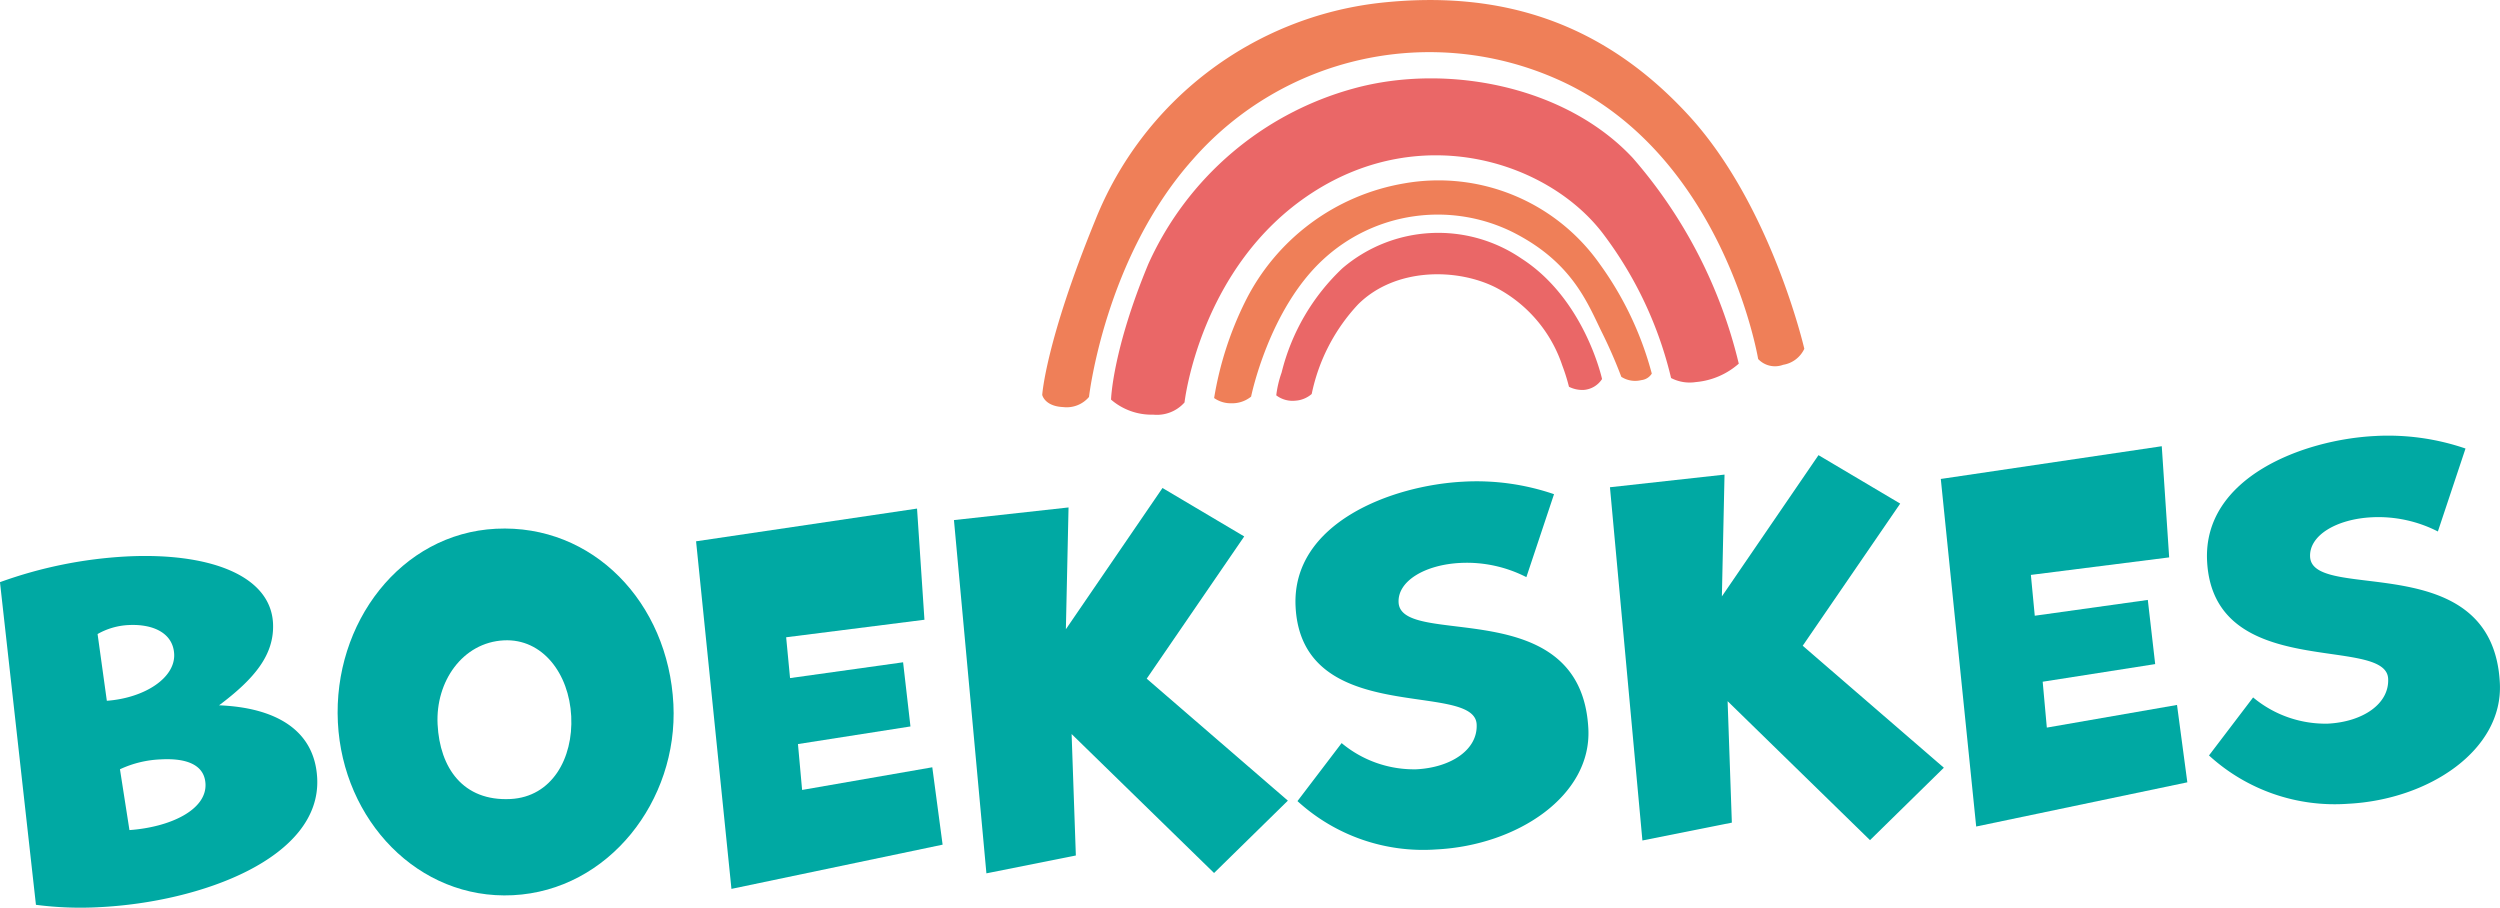<?xml version="1.0" encoding="UTF-8"?> <svg xmlns="http://www.w3.org/2000/svg" width="167.073" height="60.658" viewBox="0 0 167.073 60.658"><g id="Boekskes" transform="translate(-107.602 -403.602)"><path id="Path_1" data-name="Path 1" d="M107.6,476.678a29.457,29.457,0,0,1,8.476-1.719c5.408-.271,9.609,1.213,9.772,4.469.1,2.09-1.231,3.7-3.606,5.479,3.734.151,6.395,1.62,6.558,4.876.266,5.316-7.717,8.271-14.537,8.613a22.989,22.989,0,0,1-4.259-.156Zm7.142,7.927c2.517-.188,4.575-1.522,4.5-3.12-.069-1.383-1.365-2.026-3.055-1.941a4.637,4.637,0,0,0-2.064.6Zm1.511,8.641c2.762-.2,5.168-1.368,5.082-3.089-.065-1.29-1.287-1.722-2.946-1.638a7.091,7.091,0,0,0-2.77.663Z" transform="translate(0 -34.17)" fill="#00a9a3"></path><path id="Path_2" data-name="Path 2" d="M150.932,484.362c-.332-6.636,4.2-12.623,10.563-12.941,6.482-.325,11.52,4.936,11.86,11.726.323,6.451-4.336,12.445-10.725,12.764C156.3,496.229,151.26,490.906,150.932,484.362Zm15.595-.411c-.143-2.857-1.923-5.2-4.5-5.072-2.765.139-4.574,2.754-4.431,5.611.146,2.919,1.706,5.151,4.87,4.993C165.226,489.344,166.668,486.777,166.527,483.951Z" transform="translate(-20.75 -32.483)" fill="#00a9a3"></path><path id="Path_3" data-name="Path 3" d="M199.264,494.262,196.9,471.034l14.767-2.187.495,7.429-9.242,1.171.26,2.728,7.555-1.056.492,4.288-7.518,1.177.277,3.066,8.7-1.514.69,5.171Z" transform="translate(-42.78 -31.257)" fill="#00a9a3"></path><path id="Path_4" data-name="Path 4" d="M247.368,491.935l-9.52-9.287.283,8.117-5.977,1.193-2.169-23.608,7.658-.845-.178,8.14,6.457-9.44,5.461,3.238-6.516,9.505L252.3,487.1Z" transform="translate(-58.631 -29.991)" fill="#00a9a3"></path><path id="Path_5" data-name="Path 5" d="M276.882,482.845a7.546,7.546,0,0,0,4.985,1.752c2.335-.117,4.123-1.315,4.038-3.005-.147-2.949-11.691.247-12.1-7.864-.28-5.592,6.431-8.114,11.224-8.354a15.947,15.947,0,0,1,6.047.837l-1.848,5.544a8.719,8.719,0,0,0-4.421-.949c-2.335.117-4.191,1.2-4.118,2.64.155,3.1,12.222-.735,12.682,8.451.223,4.454-4.723,7.783-10.161,8.055a12.444,12.444,0,0,1-9.279-3.23Z" transform="translate(-79.62 -29.583)" fill="#00a9a3"></path><path id="Path_6" data-name="Path 6" d="M331.516,487.72,322,478.433l.283,8.117-5.977,1.193-2.169-23.607,7.657-.845-.177,8.14,6.457-9.44,5.46,3.238-6.515,9.5,9.432,8.151Z" transform="translate(-98.943 -27.972)" fill="#00a9a3"></path><path id="Path_7" data-name="Path 7" d="M358.949,486.263l-2.365-23.228,14.767-2.187.495,7.429-9.242,1.171.26,2.728,7.555-1.056.492,4.288-7.518,1.178.277,3.066,8.7-1.514.69,5.171Z" transform="translate(-119.28 -27.425)" fill="#00a9a3"></path><path id="Path_8" data-name="Path 8" d="M393.816,476.988a7.545,7.545,0,0,0,4.985,1.752c2.335-.117,4.124-1.315,4.039-3.005-.147-2.949-11.692.247-12.1-7.864-.28-5.592,6.431-8.114,11.223-8.354a15.946,15.946,0,0,1,6.047.837l-1.847,5.544a8.722,8.722,0,0,0-4.421-.949c-2.334.117-4.19,1.2-4.118,2.64.156,3.1,12.222-.735,12.682,8.451.223,4.454-4.723,7.783-10.16,8.055a12.443,12.443,0,0,1-9.279-3.23Z" transform="translate(-135.64 -26.777)" fill="#00a9a3"></path><g id="Group_2" data-name="Group 2" transform="translate(177.253 403.602)"><g id="Group_1" data-name="Group 1" transform="translate(4.602 5.242)"><path id="Path_9" data-name="Path 9" d="M273.7,444.25a12.426,12.426,0,0,1,3.1-5.989c2.488-2.476,6.632-2.438,9.224-1.116a9.135,9.135,0,0,1,4.42,5.193,12.685,12.685,0,0,1,.449,1.429,1.965,1.965,0,0,0,1,.21,1.6,1.6,0,0,0,1.211-.727s-1.155-5.332-5.384-8.051a9.86,9.86,0,0,0-11.967.648,14.284,14.284,0,0,0-4.063,6.966,7.1,7.1,0,0,0-.359,1.527,1.791,1.791,0,0,0,1.255.359A1.85,1.85,0,0,0,273.7,444.25Z" transform="translate(-260.293 -423.162)" fill="#ea6767"></path><path id="Path_10" data-name="Path 10" d="M265.835,441.224s1.173-5.816,4.826-9.174a11.281,11.281,0,0,1,12.672-1.812c3.891,1.969,4.936,4.61,5.907,6.612a32.269,32.269,0,0,1,1.336,3.05,1.707,1.707,0,0,0,1.337.221.943.943,0,0,0,.7-.436,22.186,22.186,0,0,0-3.477-7.322,13.182,13.182,0,0,0-13.061-5.391,14.6,14.6,0,0,0-10.645,7.922,22.72,22.72,0,0,0-2.066,6.425,1.917,1.917,0,0,0,1.128.349A2.013,2.013,0,0,0,265.835,441.224Z" transform="translate(-256.478 -419.96)" fill="#ef7f58"></path><path id="Path_11" data-name="Path 11" d="M255.051,435.318s1.014-9.121,8.514-14,16.015-1.972,19.564,2.868a25.883,25.883,0,0,1,4.438,9.5,2.705,2.705,0,0,0,1.646.272,5,5,0,0,0,2.878-1.232,32.375,32.375,0,0,0-7.083-13.746c-4.487-4.811-12.426-6.354-18.642-4.647a21.185,21.185,0,0,0-13.726,11.715c-2.411,5.792-2.5,9.081-2.5,9.081a4.139,4.139,0,0,0,2.819,1.005A2.466,2.466,0,0,0,255.051,435.318Z" transform="translate(-250.143 -413.665)" fill="#ea6767"></path></g><path id="Path_12" data-name="Path 12" d="M244.434,430.13s1.049-9.282,6.948-15.884a21.025,21.025,0,0,1,24.358-5.341c11.132,4.933,13.413,18.69,13.413,18.69a1.546,1.546,0,0,0,1.667.387,1.9,1.9,0,0,0,1.418-1.071s-2.2-9.583-7.731-15.6c-5.789-6.3-12.657-8.389-20.617-7.519a23.3,23.3,0,0,0-19.046,14.548c-3.313,8.1-3.536,11.653-3.536,11.653s.156.757,1.395.813A1.955,1.955,0,0,0,244.434,430.13Z" transform="translate(-241.308 -403.602)" fill="#ef7f58"></path></g></g></svg> 
